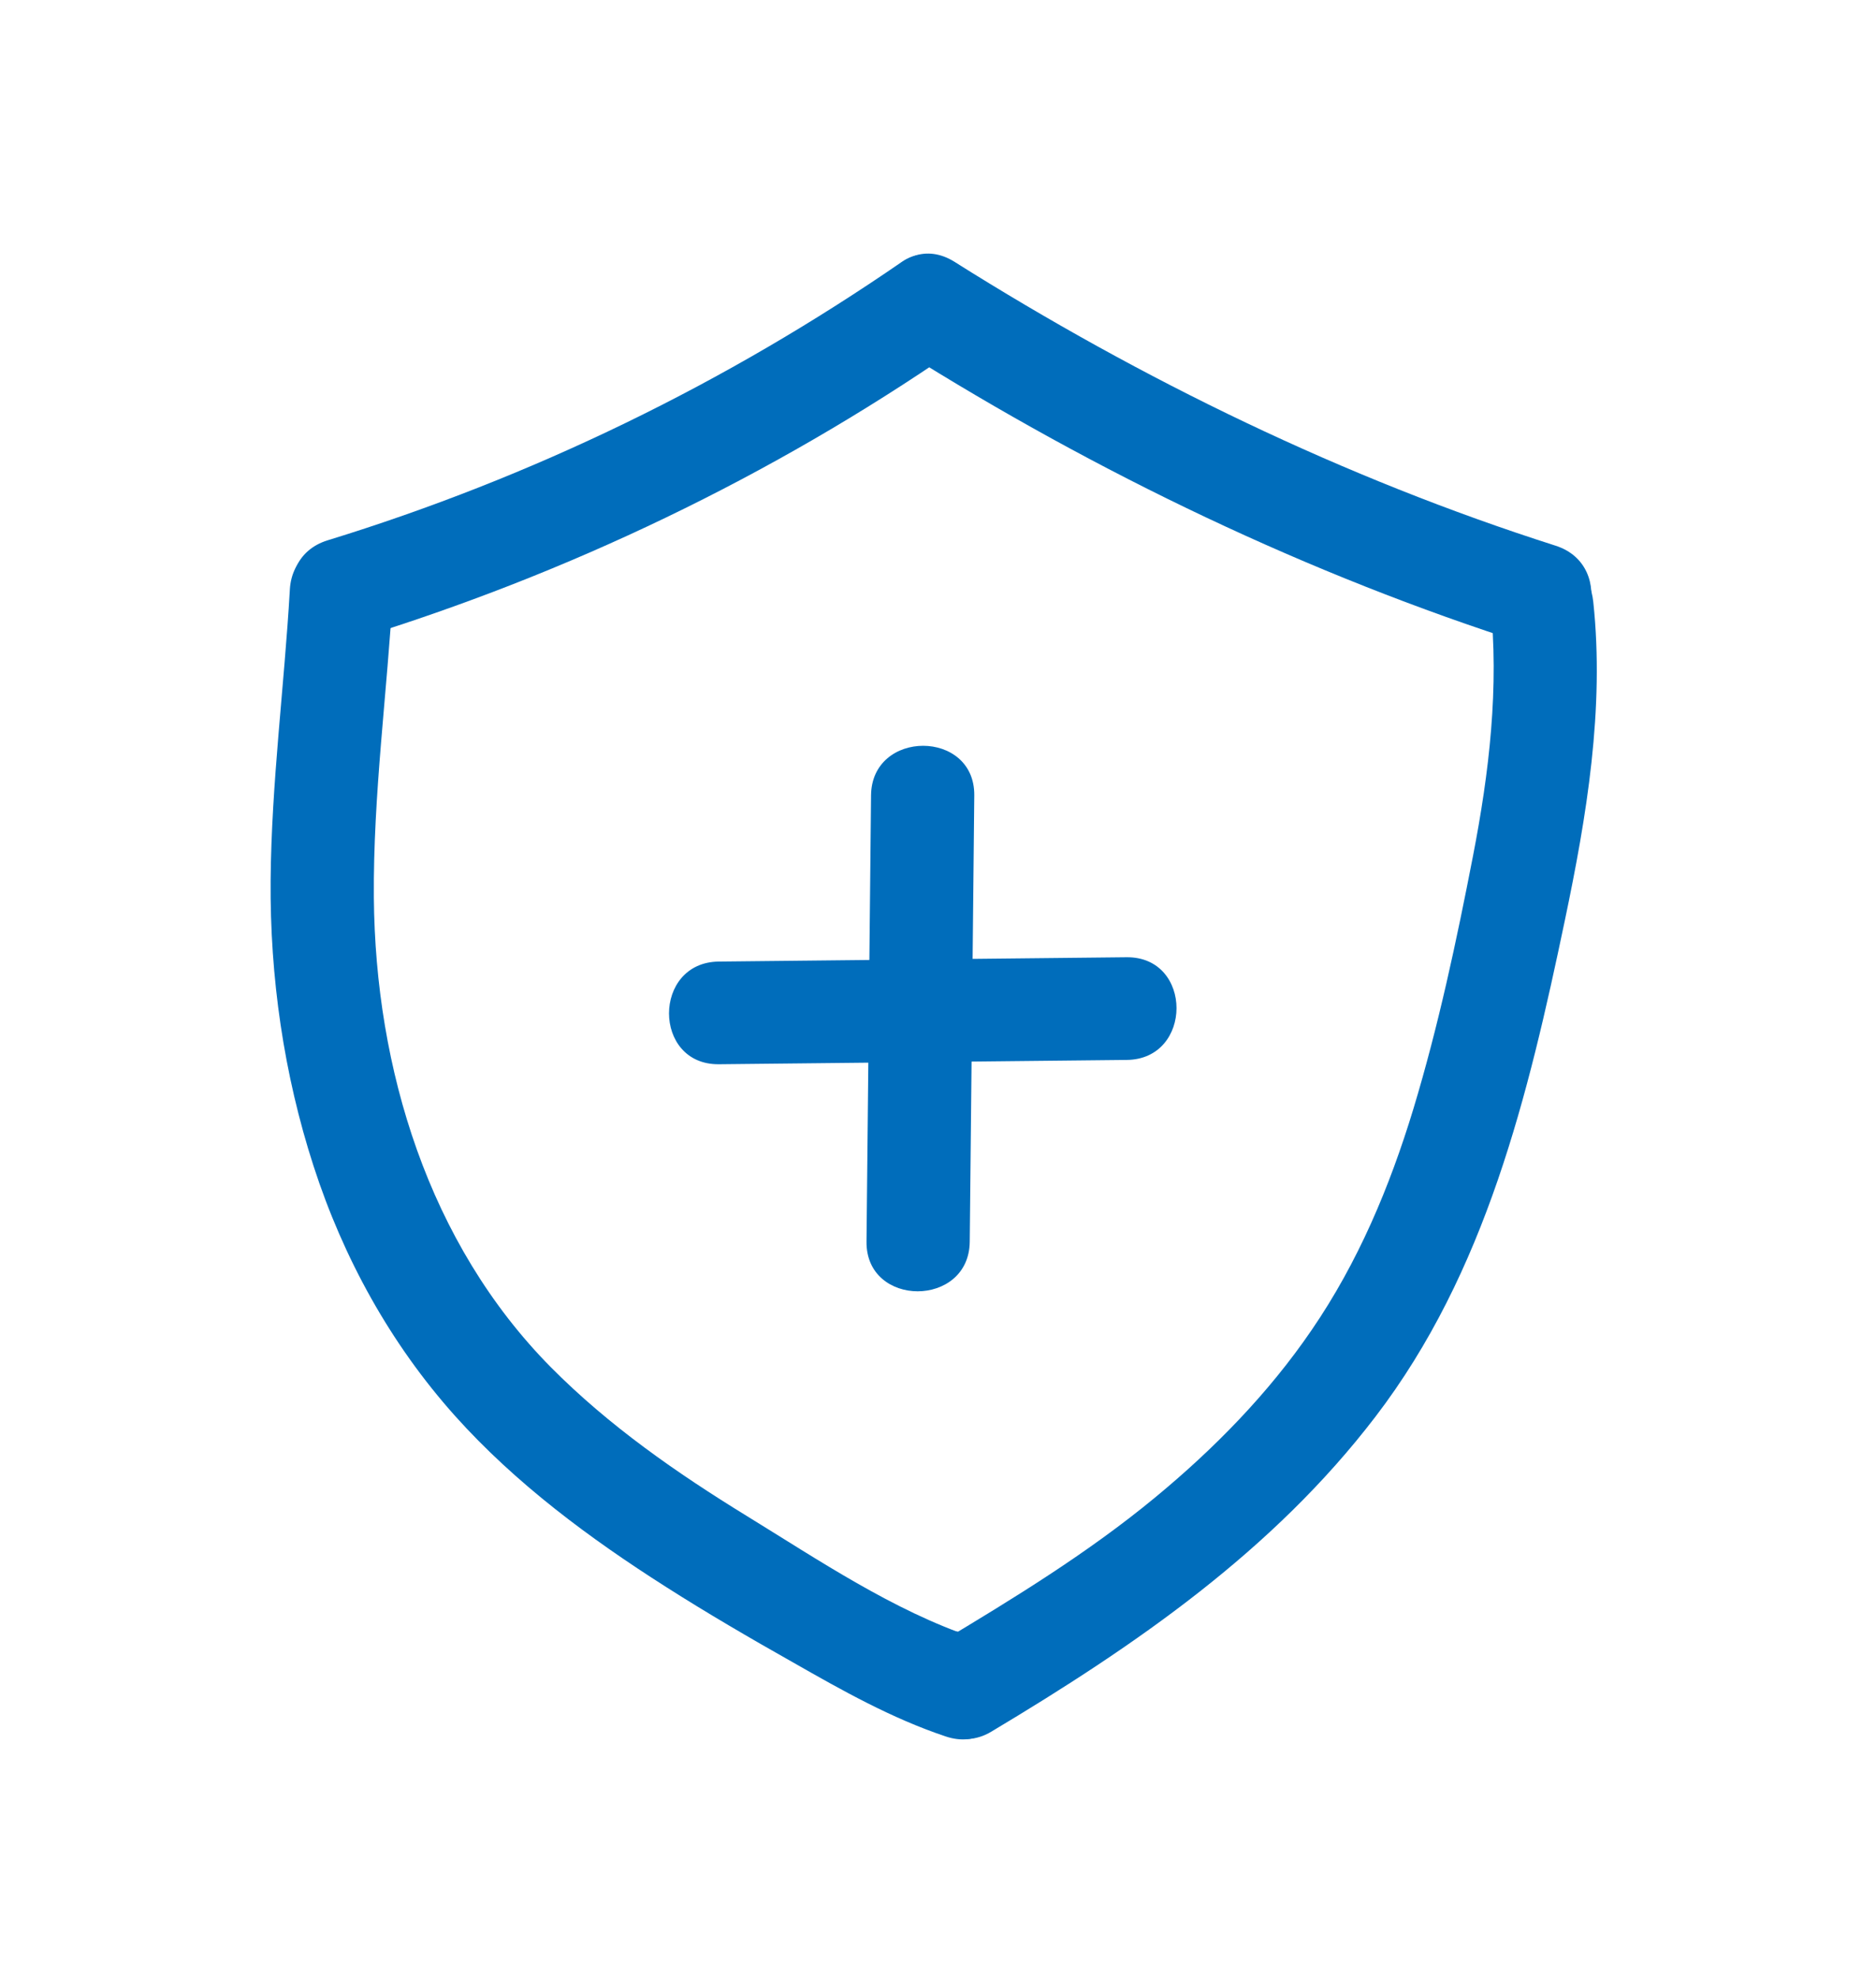 <svg width="74" height="78" viewBox="0 0 74 78" fill="none" xmlns="http://www.w3.org/2000/svg">
<path d="M14.006 25.209C22.411 22.626 30.409 18.795 37.641 13.815C38.545 13.191 38.961 12.041 38.374 11.045C37.853 10.154 36.501 9.692 35.589 10.316C28.634 15.11 21.011 18.82 12.923 21.306C10.431 22.075 11.49 25.987 14.006 25.209Z" fill="#006DBB"/>
<path d="M35.589 13.823C43.285 18.658 51.601 22.658 60.275 25.42C62.775 26.222 63.85 22.31 61.358 21.517C53.01 18.852 45.053 14.981 37.65 10.324C35.426 8.923 33.382 12.43 35.597 13.823H35.589Z" fill="#006DBB"/>
<path d="M11.433 23.258C11.213 27.072 10.708 30.87 10.675 34.701C10.643 38.531 11.196 42.362 12.369 45.982C13.542 49.602 15.391 52.971 17.948 55.83C20.334 58.494 23.266 60.665 26.272 62.576C27.909 63.62 29.595 64.6 31.289 65.556C33.235 66.666 35.174 67.759 37.307 68.472C39.8 69.306 40.867 65.394 38.391 64.568C35.247 63.515 32.274 61.507 29.464 59.782C26.695 58.081 24.024 56.227 21.727 53.91C16.906 49.035 14.804 42.135 14.747 35.397C14.715 31.332 15.277 27.299 15.505 23.249C15.651 20.65 11.579 20.658 11.433 23.249V23.258Z" fill="#006DBB"/>
<path d="M58.784 23.727C59.143 27.096 58.743 30.457 58.1 33.77C57.457 37.082 56.74 40.459 55.755 43.715C54.818 46.8 53.572 49.772 51.739 52.445C50.037 54.939 47.895 57.126 45.558 59.053C42.919 61.232 39.979 63.03 37.047 64.787L39.515 67.97L39.572 67.913C40.435 67.079 40.37 65.273 39.156 64.73C38.708 64.528 38.325 64.455 37.853 64.406L38.879 64.682L38.822 64.657L39.238 67.84L39.295 67.783C41.176 65.961 38.293 63.102 36.412 64.916L36.355 64.973C35.491 65.807 35.556 67.613 36.77 68.156C37.218 68.358 37.601 68.431 38.073 68.48L37.047 68.204L37.104 68.229L36.688 65.046L36.632 65.103C34.978 66.698 37.104 69.476 39.099 68.285C44.776 64.892 50.208 61.159 54.256 55.862C58.613 50.169 60.283 43.18 61.724 36.304C62.588 32.19 63.296 27.939 62.848 23.736C62.734 22.65 61.993 21.711 60.812 21.711C59.802 21.711 58.662 22.642 58.776 23.736L58.784 23.727Z" fill="#006DBB"/>
<path d="M34.359 31.364C34.302 37.227 34.237 43.091 34.18 48.962C34.155 51.57 38.228 51.57 38.252 48.962C38.309 43.099 38.374 37.235 38.431 31.364C38.456 28.756 34.383 28.756 34.359 31.364Z" fill="#006DBB"/>
<path d="M28.357 41.965C33.715 41.909 39.083 41.852 44.442 41.795C47.064 41.771 47.064 37.722 44.442 37.746C39.083 37.803 33.715 37.86 28.357 37.916C25.734 37.941 25.734 41.99 28.357 41.965Z" fill="#006DBB"/>
</svg>
